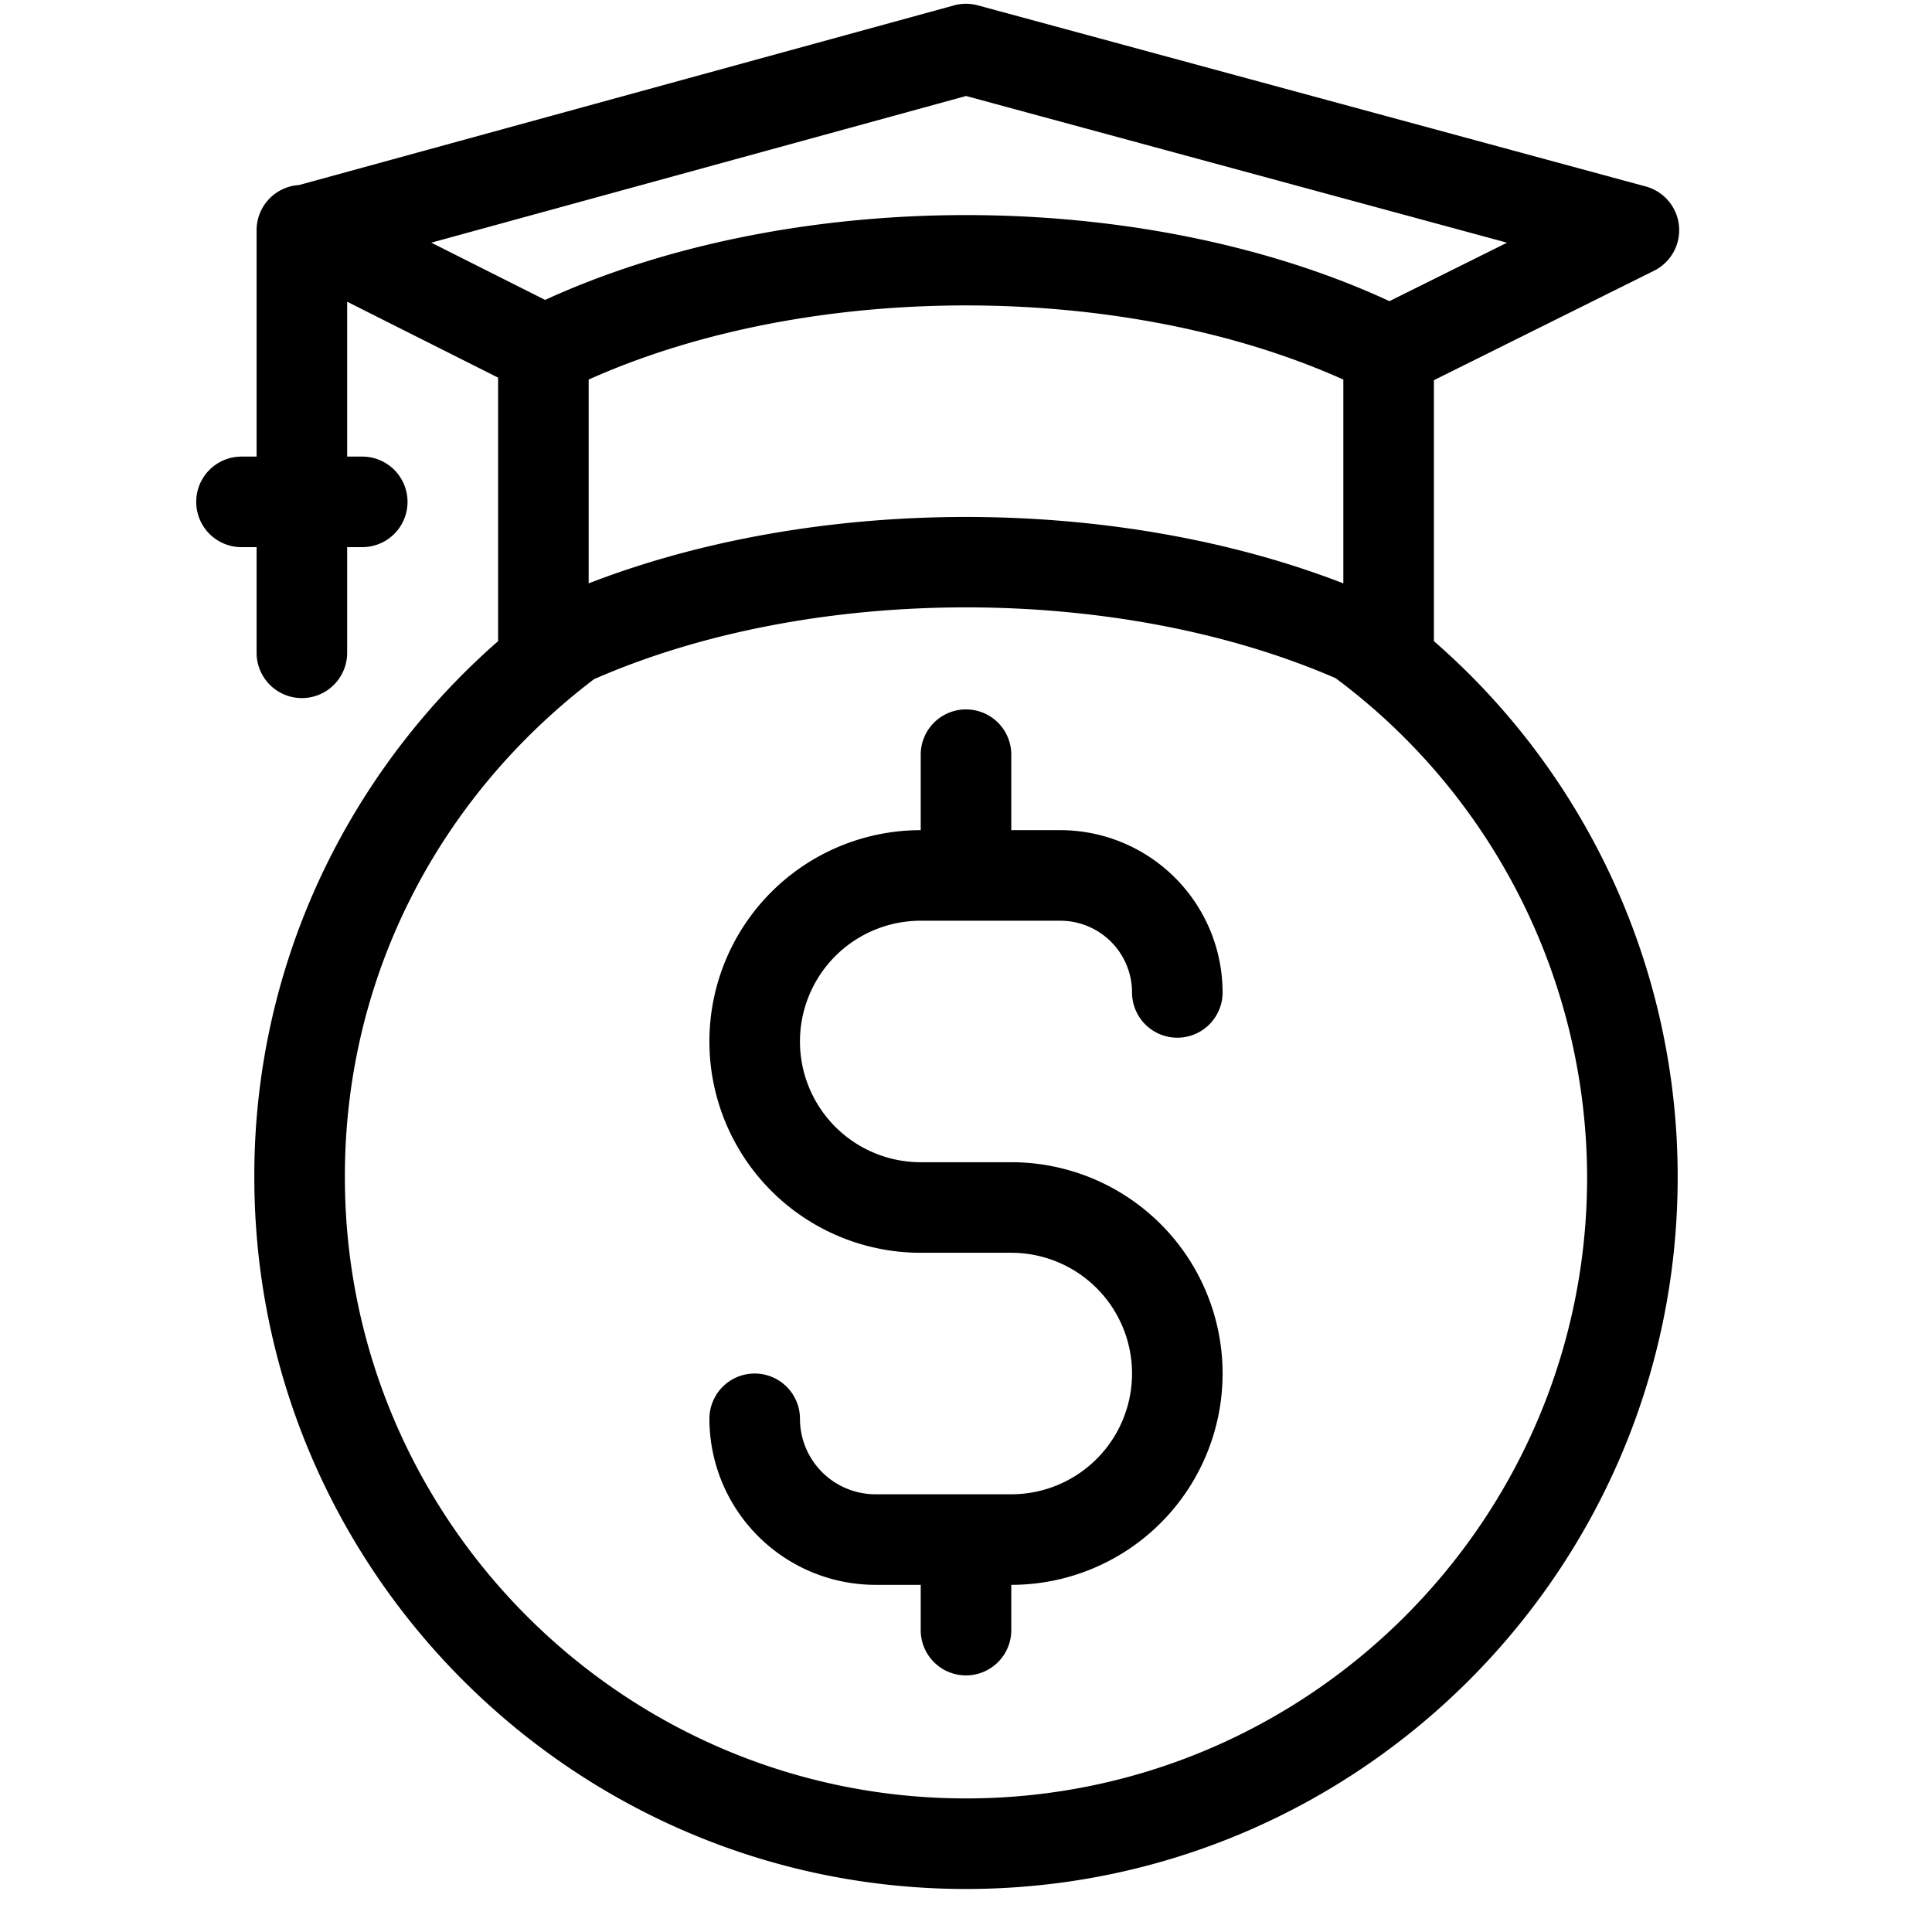 <?xml version="1.0"?>
<svg xmlns="http://www.w3.org/2000/svg" viewBox="0 0 512 512" width="512" height="512"><g id="_08-money" data-name="08-money"><g id="linear_color" data-name="linear color"><path d="M380,169.906V100.755l58.343-29.01a12,12,0,0,0-2.2-22.327l-177-48a12.017,12.017,0,0,0-6.315.009L79.244,49.038A11.991,11.991,0,0,0,68,61v60H64a12,12,0,0,0,0,24h4v28a12,12,0,0,0,24,0V145h4a12,12,0,0,0,0-24H92V79.963l40,20.113v69.839a190.341,190.341,0,0,0-44.418,57.113A186.655,186.655,0,0,0,67.4,312c0,104,84.6,188.6,188.6,188.6S444.6,416,444.6,312A188.14,188.14,0,0,0,380,169.906ZM156,154.6V100.591c58.42-26.2,141.579-26.2,200,0V154.6C326.57,143.183,291.771,137,256,137S185.43,143.183,156,154.6ZM256.018,25.438,399.379,64.316,368.22,79.809C336.447,65.081,296.866,57,256,57c-40.571,0-79.88,7.957-111.535,22.481L114.3,64.311ZM256,476.6c-90.761,0-164.6-73.839-164.6-164.6-.108-52.418,24.352-100.3,66-132,57.665-25.291,138.693-25.386,196.535-.286A165.243,165.243,0,0,1,420.6,312C420.6,402.761,346.761,476.6,256,476.6Z"/><path d="M244,244h37a19.021,19.021,0,0,1,19,19,12,12,0,0,0,24,0,43.049,43.049,0,0,0-43-43H268V200a12,12,0,0,0-24,0v20a56,56,0,0,0,0,112h24a32,32,0,0,1,0,64H232a20.023,20.023,0,0,1-20-20,12,12,0,0,0-24,0,44.049,44.049,0,0,0,44,44h12v12a12,12,0,0,0,24,0V420a56,56,0,0,0,0-112H244a32,32,0,0,1,0-64Z"/></g></g></svg>
